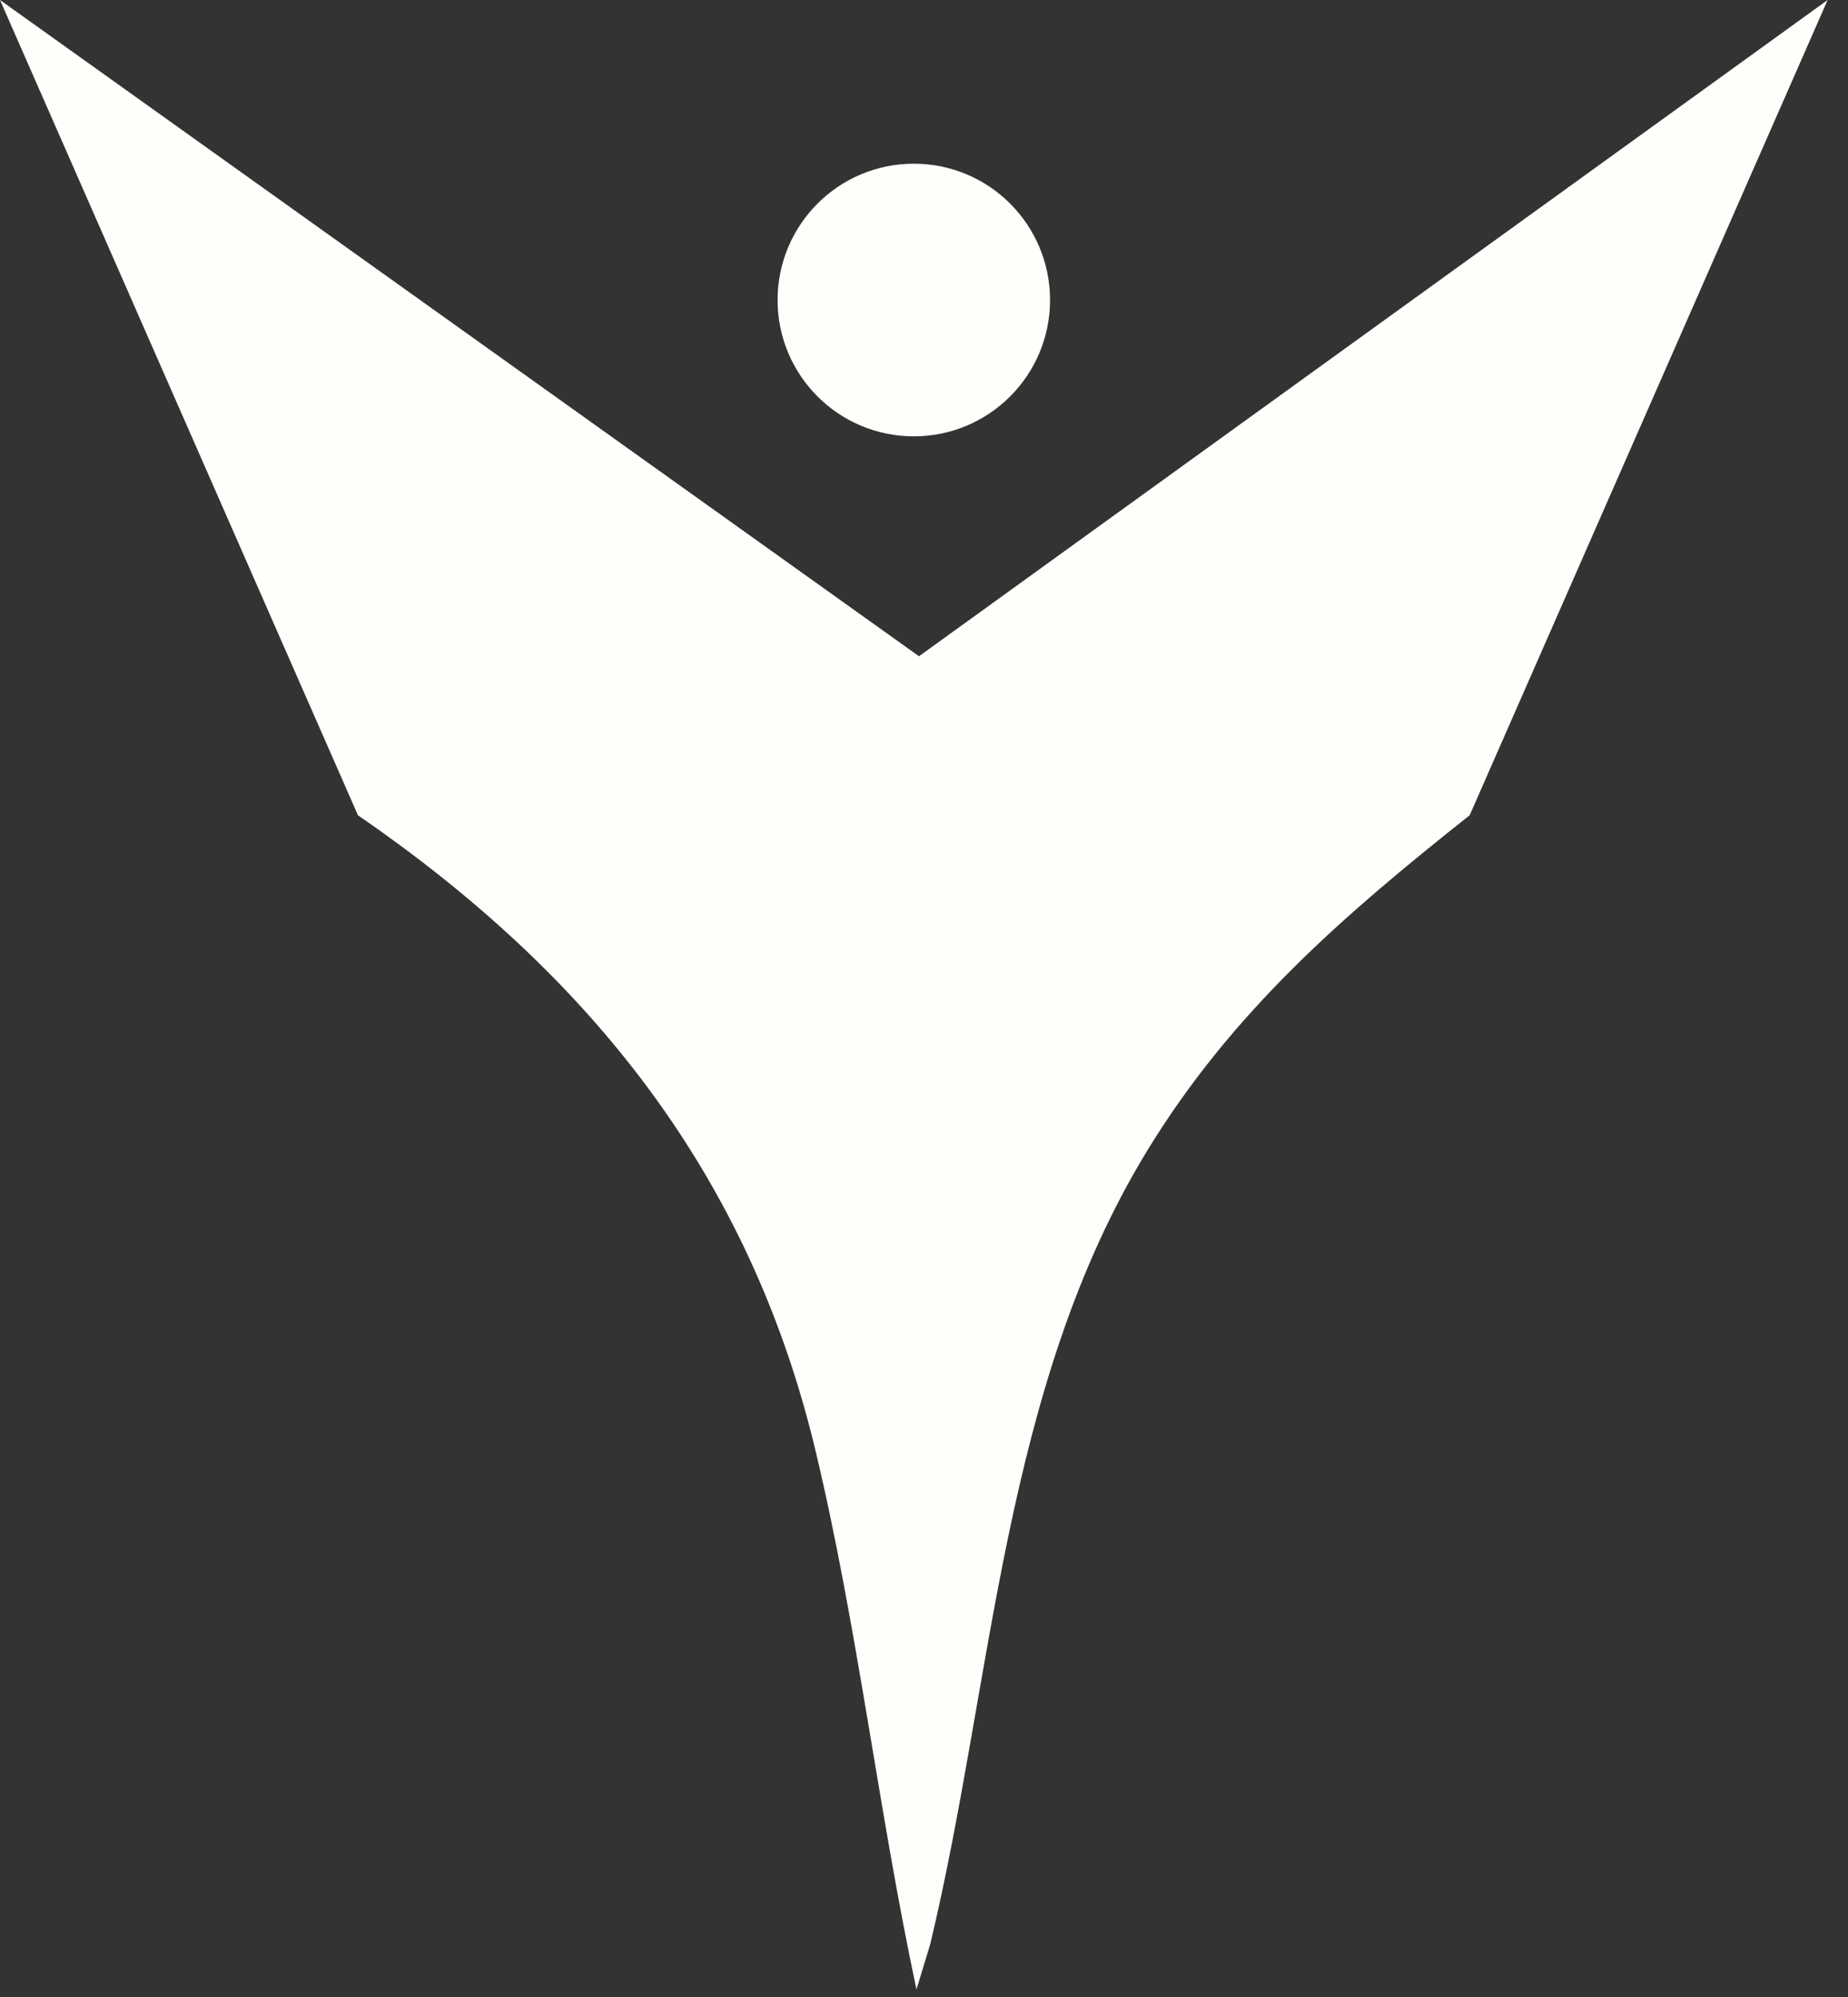 <svg width="87" height="94" viewBox="0 0 87 94" fill="none" xmlns="http://www.w3.org/2000/svg">
<rect x="0" y="0" width="87" height="94" fill="#333333" stroke="none"/>
<path d="M86.041 0L69.189 38.372C63.267 43.066 58.013 47.605 54.01 54.157C47.194 65.315 46.781 79.003 43.798 91.493L43.145 93.64C41.363 85.297 40.372 76.556 38.392 68.277C35.276 55.243 27.729 45.855 16.852 38.373L0 0L43.264 30.889L86.041 0Z" fill="#FFFEFA"/>
<path d="M43.021 20.538C46.563 20.538 49.434 17.665 49.434 14.122C49.434 10.578 46.563 7.705 43.021 7.705C39.479 7.705 36.607 10.578 36.607 14.122C36.607 17.665 39.479 20.538 43.021 20.538Z" fill="#FFFEFA"/>
</svg>

